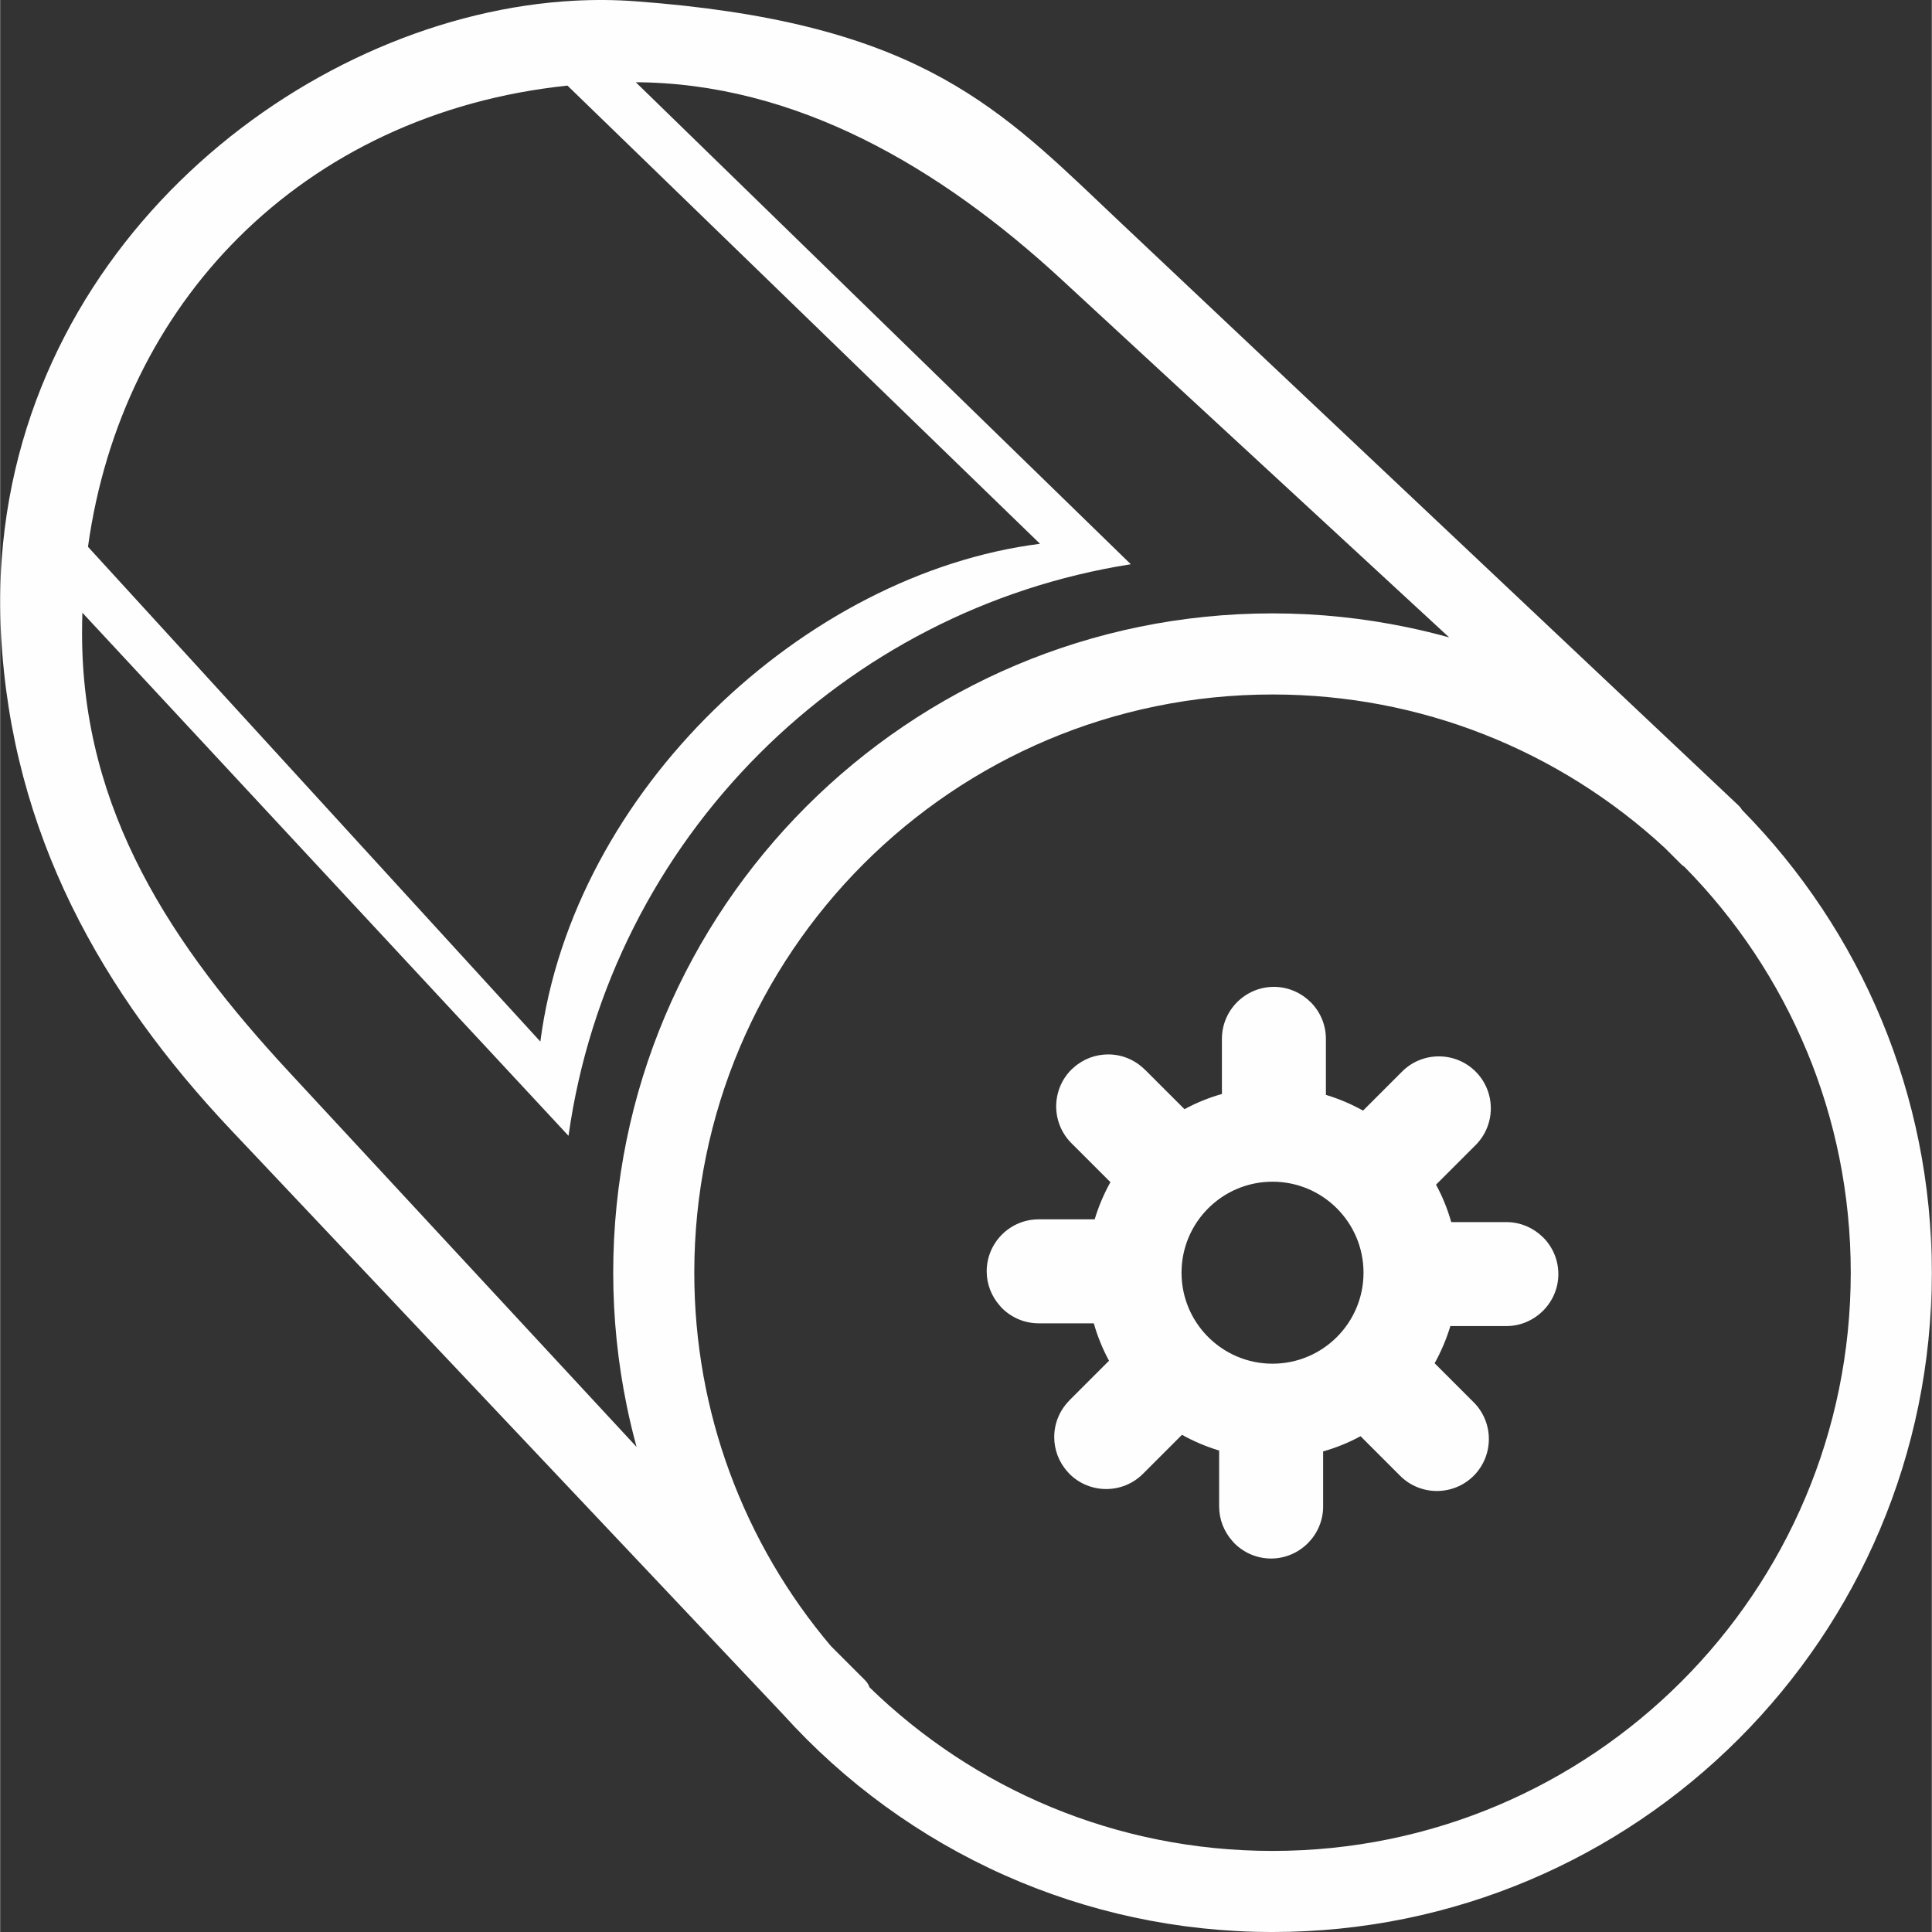 <?xml version="1.0" encoding="UTF-8"?>
<svg xmlns="http://www.w3.org/2000/svg" xmlns:xlink="http://www.w3.org/1999/xlink" xmlns:xodm="http://www.corel.com/coreldraw/odm/2003" xml:space="preserve" width="900px" height="900px" version="1.1" style="shape-rendering:geometricPrecision; text-rendering:geometricPrecision; image-rendering:optimizeQuality; fill-rule:evenodd; clip-rule:evenodd" viewBox="0 0 898.71 898.87">
 <rect x="0" y="0" width="898.71" height="898.87" fill="#333333" stroke="none"/>
 <defs>
  <style type="text/css">
   
    .fil0 {fill:#FEFEFE;fill-rule:nonzero}
   
  </style>
 </defs>
 <g id="Warstwa_x0020_1">
  <path class="fil0" d="M295.22 0.57c127.56,9.35 166.55,46.43 217.72,95.1 2.87,2.72 5.79,5.51 9.21,8.72l286.67 270.4c0.65,0.62 1.19,1.31 1.62,2.06 27.53,27.94 49.75,61.14 65.01,97.97 14.99,36.18 23.26,75.8 23.26,117.31 0,84.7 -34.33,161.39 -89.84,216.9 -55.51,55.51 -132.2,89.84 -216.9,89.84 -44.27,0 -86.4,-9.41 -124.5,-26.35 -39.54,-17.58 -74.65,-43.26 -103.24,-74.93l-256.67 -271.69c-30.28,-32.04 -55.79,-66.58 -74.38,-104.6 -18.66,-38.19 -30.32,-79.89 -32.77,-126.09 -0.65,-12.08 -0.52,-23.84 0.32,-35.27 5.55,-75.73 41.92,-139.07 92.02,-184.25 50,-45.1 113.84,-72.14 174.41,-75.36 9.51,-0.51 18.89,-0.43 28.06,0.24zm0.5 37.69l230.32 224.26c-66.99,10.53 -126.94,42.25 -172.78,88.09 -46.99,46.99 -79.15,108.81 -88.84,177.83l-226.17 -243.37c-0.1,3.21 -0.15,6.44 -0.15,9.69 0,41.41 10.54,77.76 27.73,110.92 17.37,33.52 41.6,63.96 68.65,93.14l161.61 174.37c-1.7,-6.24 -3.22,-12.55 -4.53,-18.92 -4.15,-20.16 -6.34,-40.95 -6.34,-62.14 0,-84.71 34.34,-161.39 89.84,-216.9 55.51,-55.51 132.2,-89.85 216.91,-89.85 21.56,0 42.67,2.26 63.1,6.54 6.44,1.35 12.8,2.9 19.08,4.64l-180.39 -166.56c-27.91,-25.76 -58.83,-48.8 -92.31,-65.34 -33.15,-16.37 -68.9,-26.4 -106.85,-26.4l1.12 0zm-254.87 216.14l210.47 230.2c15.16,-116.87 123.05,-217.74 232.48,-231.6l-219.86 -213.17c-61.27,6.38 -114.17,31.83 -153.31,70.96 -37.05,37.06 -61.84,86.45 -69.78,143.61zm581.05 307.79c-7.66,-7.66 -18.24,-12.4 -29.93,-12.4 -11.7,0 -22.28,4.74 -29.94,12.4 -7.66,7.66 -12.4,18.25 -12.4,29.94 0,11.69 4.74,22.27 12.4,29.93 7.66,7.66 18.24,12.4 29.94,12.4 11.69,0 22.27,-4.74 29.93,-12.4 7.66,-7.66 12.4,-18.24 12.4,-29.93 0,-11.69 -4.74,-22.28 -12.4,-29.94zm-122.45 -65.51c4.57,-4.07 10.31,-6.11 16.04,-6.11 6.16,0 12.34,2.36 17.05,7.07l0.03 0.03 0.02 -0.03 18.42 18.41c2.78,-1.5 5.63,-2.85 8.56,-4.04 2.88,-1.16 5.83,-2.18 8.85,-3.03l0 -25.65c0,-6.66 2.71,-12.71 7.09,-17.09 4.38,-4.38 10.43,-7.1 17.1,-7.1 6.62,0 12.66,2.73 17.07,7.12l0.02 -0.02c4.38,4.38 7.1,10.43 7.1,17.09l0 26.06c3.01,0.9 5.96,1.97 8.83,3.19 2.92,1.24 5.74,2.62 8.46,4.13l18.16 -18.16c4.71,-4.72 10.91,-7.07 17.1,-7.07 6.19,0 12.39,2.35 17.1,7.07 4.72,4.71 7.08,10.91 7.08,17.1 0,6.19 -2.36,12.39 -7.08,17.11l-18.41 18.41c1.51,2.78 2.86,5.64 4.04,8.56 1.17,2.88 2.18,5.83 3.04,8.85l25.64 0c6.62,0 12.66,2.73 17.07,7.12l0.03 -0.02c4.37,4.37 7.09,10.42 7.09,17.09 0,6.61 -2.71,12.64 -7.09,17.04l-0.09 0.08c-4.4,4.37 -10.42,7.07 -17.01,7.07l-26.05 0c-0.91,3.01 -1.98,5.96 -3.2,8.84 -1.24,2.91 -2.61,5.74 -4.12,8.45l18.16 18.16c4.71,4.71 7.07,10.91 7.07,17.1 0,6.19 -2.36,12.39 -7.07,17.11 -4.72,4.71 -10.92,7.07 -17.11,7.07 -6.19,0 -12.39,-2.36 -17.1,-7.07l-18.42 -18.42c-2.78,1.51 -5.63,2.86 -8.56,4.04 -2.88,1.17 -5.83,2.18 -8.85,3.04l0 25.64c0,6.61 -2.71,12.64 -7.09,17.05l-0.09 0.08c-4.4,4.36 -10.42,7.06 -17.01,7.06 -6.66,0 -12.71,-2.71 -17.09,-7.09 -0.36,-0.36 -0.69,-0.73 -0.99,-1.11 -3.8,-4.29 -6.11,-9.89 -6.11,-15.99l0 -26.05c-3.01,-0.91 -5.96,-1.98 -8.83,-3.19 -2.92,-1.24 -5.74,-2.62 -8.46,-4.13l-18.16 18.16c-4.71,4.71 -10.91,7.07 -17.1,7.07 -6.19,0 -12.39,-2.36 -17.1,-7.07 -0.34,-0.34 -0.66,-0.7 -0.96,-1.06 -4.08,-4.57 -6.12,-10.32 -6.12,-16.05 0,-6.15 2.36,-12.33 7.08,-17.05l0.02 -0.02 -0.02 -0.03 18.41 -18.41c-1.51,-2.78 -2.86,-5.64 -4.04,-8.57 -1.17,-2.87 -2.18,-5.83 -3.04,-8.84l-25.64 0c-6.67,0 -12.72,-2.72 -17.1,-7.1 -0.35,-0.35 -0.68,-0.73 -0.99,-1.11 -3.79,-4.29 -6.1,-9.89 -6.1,-15.98 0,-6.67 2.72,-12.72 7.09,-17.1 4.38,-4.38 10.43,-7.09 17.1,-7.09l26.05 0c0.91,-3.02 1.97,-5.97 3.19,-8.84 1.24,-2.92 2.62,-5.74 4.13,-8.46l-18.16 -18.15c-4.71,-4.72 -7.07,-10.92 -7.07,-17.11 0,-6.18 2.36,-12.39 7.07,-17.1 0.35,-0.34 0.7,-0.66 1.07,-0.96zm284.13 -93.42c-0.57,-0.35 -1.1,-0.77 -1.59,-1.26l-7.53 -7.53c-24.36,-22.5 -52.89,-40.57 -84.3,-52.89 -30.39,-11.93 -63.51,-18.47 -98.19,-18.47 -74.29,0 -141.55,30.11 -190.23,78.79 -48.69,48.68 -78.8,115.94 -78.8,190.23 0,32.66 5.81,63.93 16.45,92.84 10.98,29.86 27.06,57.19 47.17,80.94l0.01 -0.01 15.81 15.81c0.98,0.98 1.68,2.13 2.11,3.35 24.26,23.59 52.9,42.63 84.56,55.74 31.66,13.11 66.42,20.35 102.92,20.35 74.28,0 141.54,-30.11 190.22,-78.79 48.69,-48.69 78.8,-115.94 78.8,-190.23 0,-36.5 -7.24,-71.25 -20.36,-102.92l-0.01 0.01c-13.39,-32.32 -32.89,-61.46 -57.04,-85.96z"></path>
 </g>
</svg>
